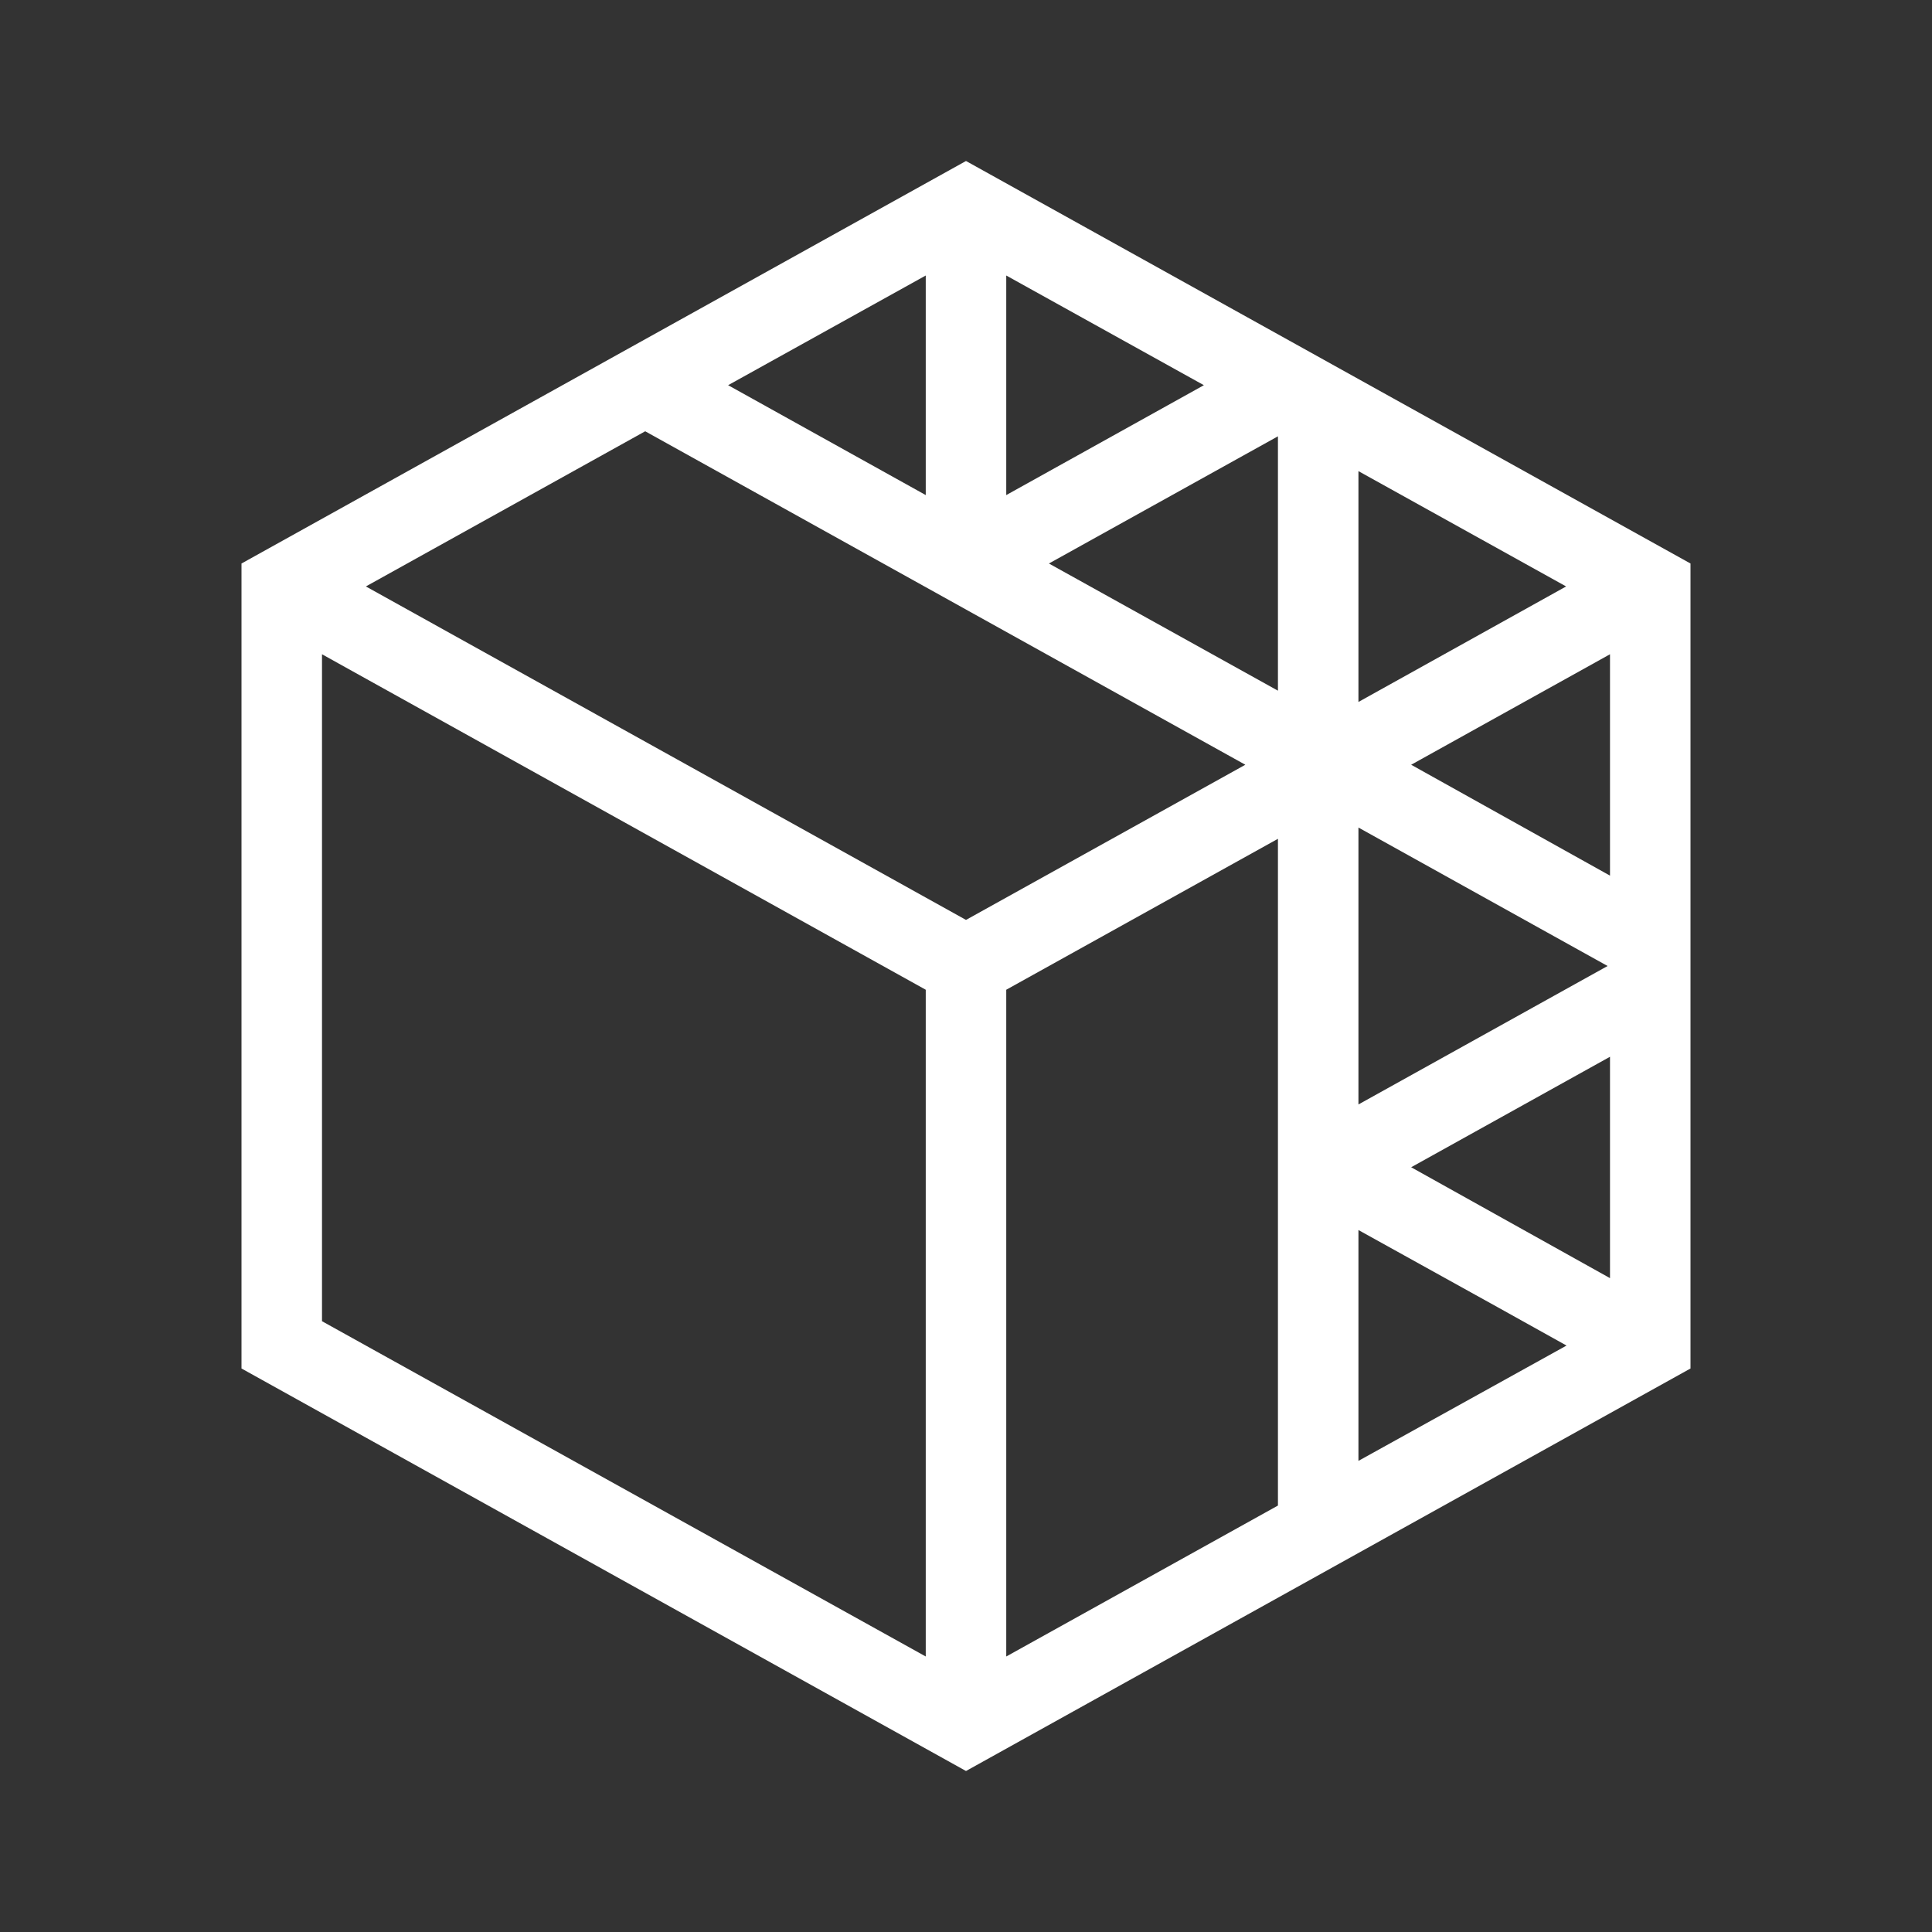 <svg xmlns="http://www.w3.org/2000/svg" id="Icons65d662e09493e" width="96px" height="96px" viewBox="0 0 96 96" aria-hidden="true" style="fill:url(#CerosGradient_idc84bd06b7);"><rect x="0" y="0" width="96" height="96" fill="#333333" stroke="none"/><defs><linearGradient class="cerosgradient" data-cerosgradient="true" id="CerosGradient_idc84bd06b7" gradientUnits="userSpaceOnUse" x1="50%" y1="100%" x2="50%" y2="0%"><stop offset="0%" stop-color="#FFFFFF"/><stop offset="100%" stop-color="#FFFFFF"/></linearGradient><linearGradient/><style>.cls-1-65d662e09493e{fill:#326295;}</style></defs><path id="extensible65d662e09493e" class="cls-1-65d662e09493e" d="M48,8,12,28V68L48,88,84,68V28ZM67.5,23.41l10.32,5.73L67.5,34.88ZM79.88,48,67.5,54.88V41.12ZM50,24.6V13.69l9.82,5.45Zm13.5-2.92V34.32L52.12,28ZM61.88,38,48,45.71,18.18,29.14l13.88-7.71ZM36.18,19.14,46,13.69V24.6ZM50,49.18l13.5-7.5V74.81L50,82.31ZM67.5,61.12l7,3.88,3.34,1.86L67.5,72.59ZM70.12,58,80,52.51v11Zm0-20L80,32.51v11ZM16,48V32.51L46,49.18V82.31L16,65.65Z" style="fill:url(#CerosGradient_idc84bd06b7);"/></svg>
